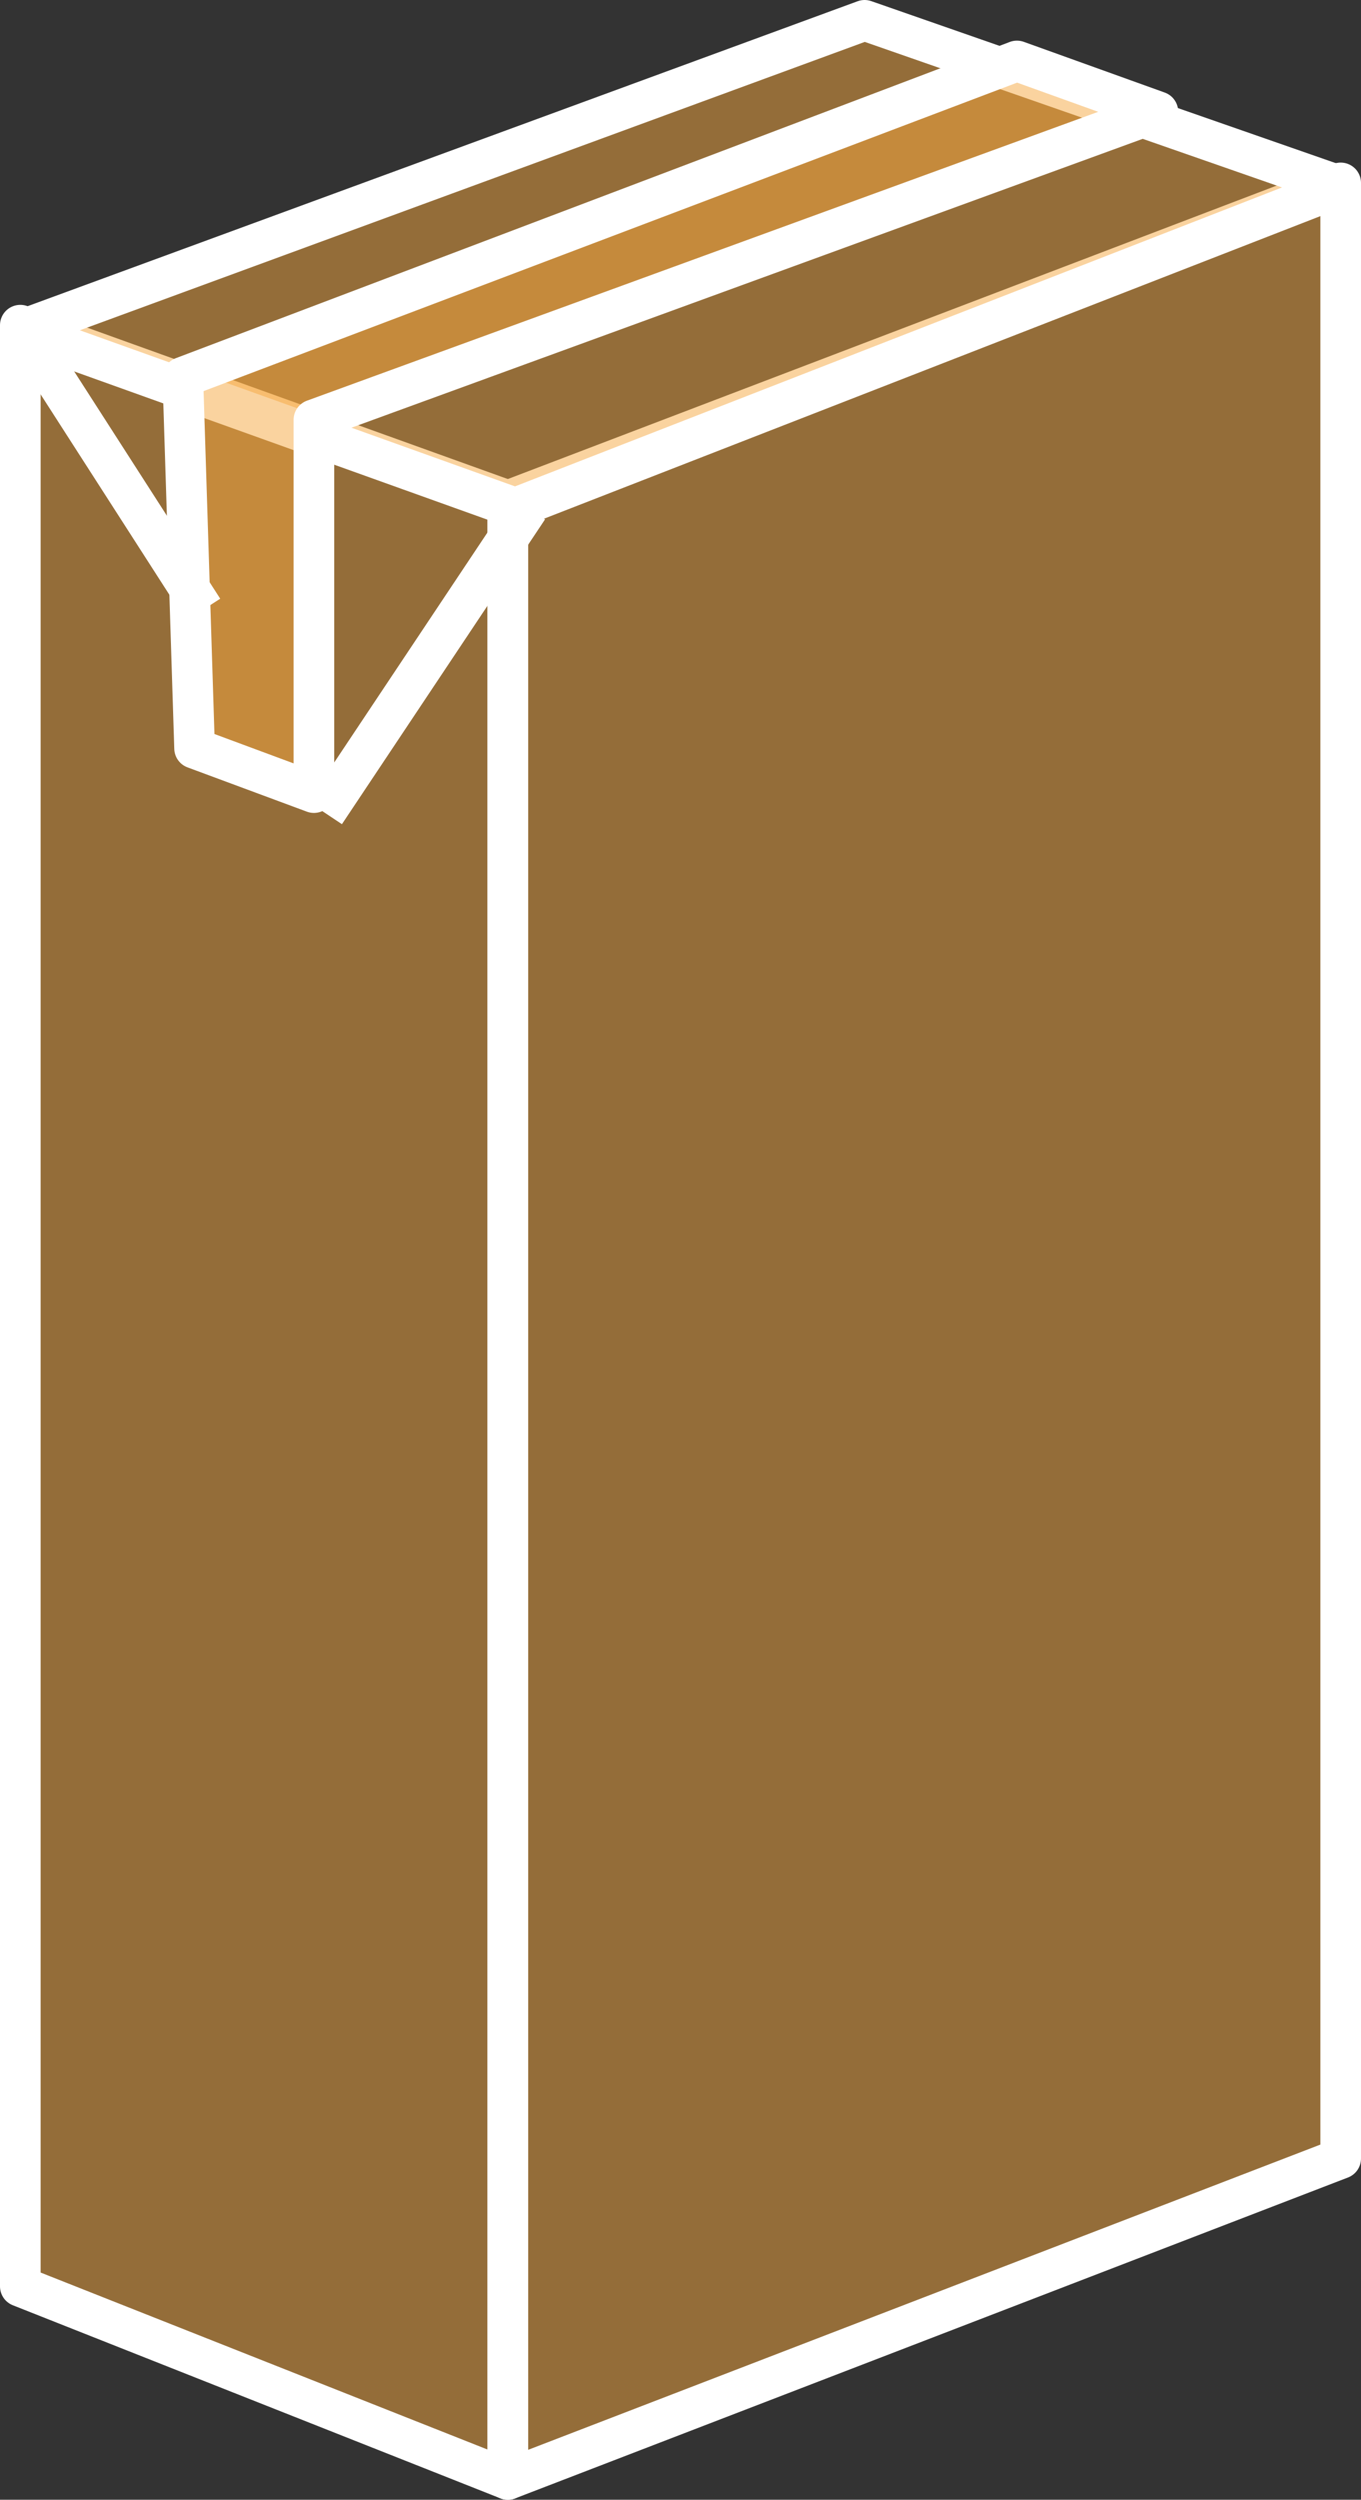 <svg xmlns="http://www.w3.org/2000/svg" width="67" height="123" viewBox="0 0 67 123">
  <rect x="0" y="0" width="67" height="123" fill="#333333" stroke="none"/>
  <defs>
    <style>
      .cls-1 {
        fill: rgba(246,168,65,0.5);
        stroke: #fff;
        stroke-linejoin: round;
        stroke-miterlimit: 10;
        stroke-width: 2px;
      }
    </style>
  </defs>
  <g id="Reciclaje_-_brick" data-name="Reciclaje - brick" transform="translate(1 1)">
    <path id="Path_11_Copy" data-name="Path 11 Copy" class="cls-1" d="M24,8.634,0,0V96.5L24,106Z" transform="translate(0 15)"/>
    <path id="Path_11" data-name="Path 11" class="cls-1" d="M0,15.641V113L41,97.21V0Z" transform="translate(24 8)"/>
    <path id="Path_12" data-name="Path 12" class="cls-1" d="M24.368,24,0,15.263,41.563,0,65,8.171Z"/>
    <path id="Path_13" data-name="Path 13" class="cls-1" d="M0,15.563.579,33.821,6.454,36V17.655L48,2.495,41.062,0Z" transform="translate(8 2)"/>
    <path id="Path_14" data-name="Path 14" class="cls-1" d="M0,15,10,0" transform="translate(15 24)"/>
    <path id="Path_16" data-name="Path 16" class="cls-1" d="M0,0,9,14" transform="translate(0 15)"/>
  </g>
</svg>
